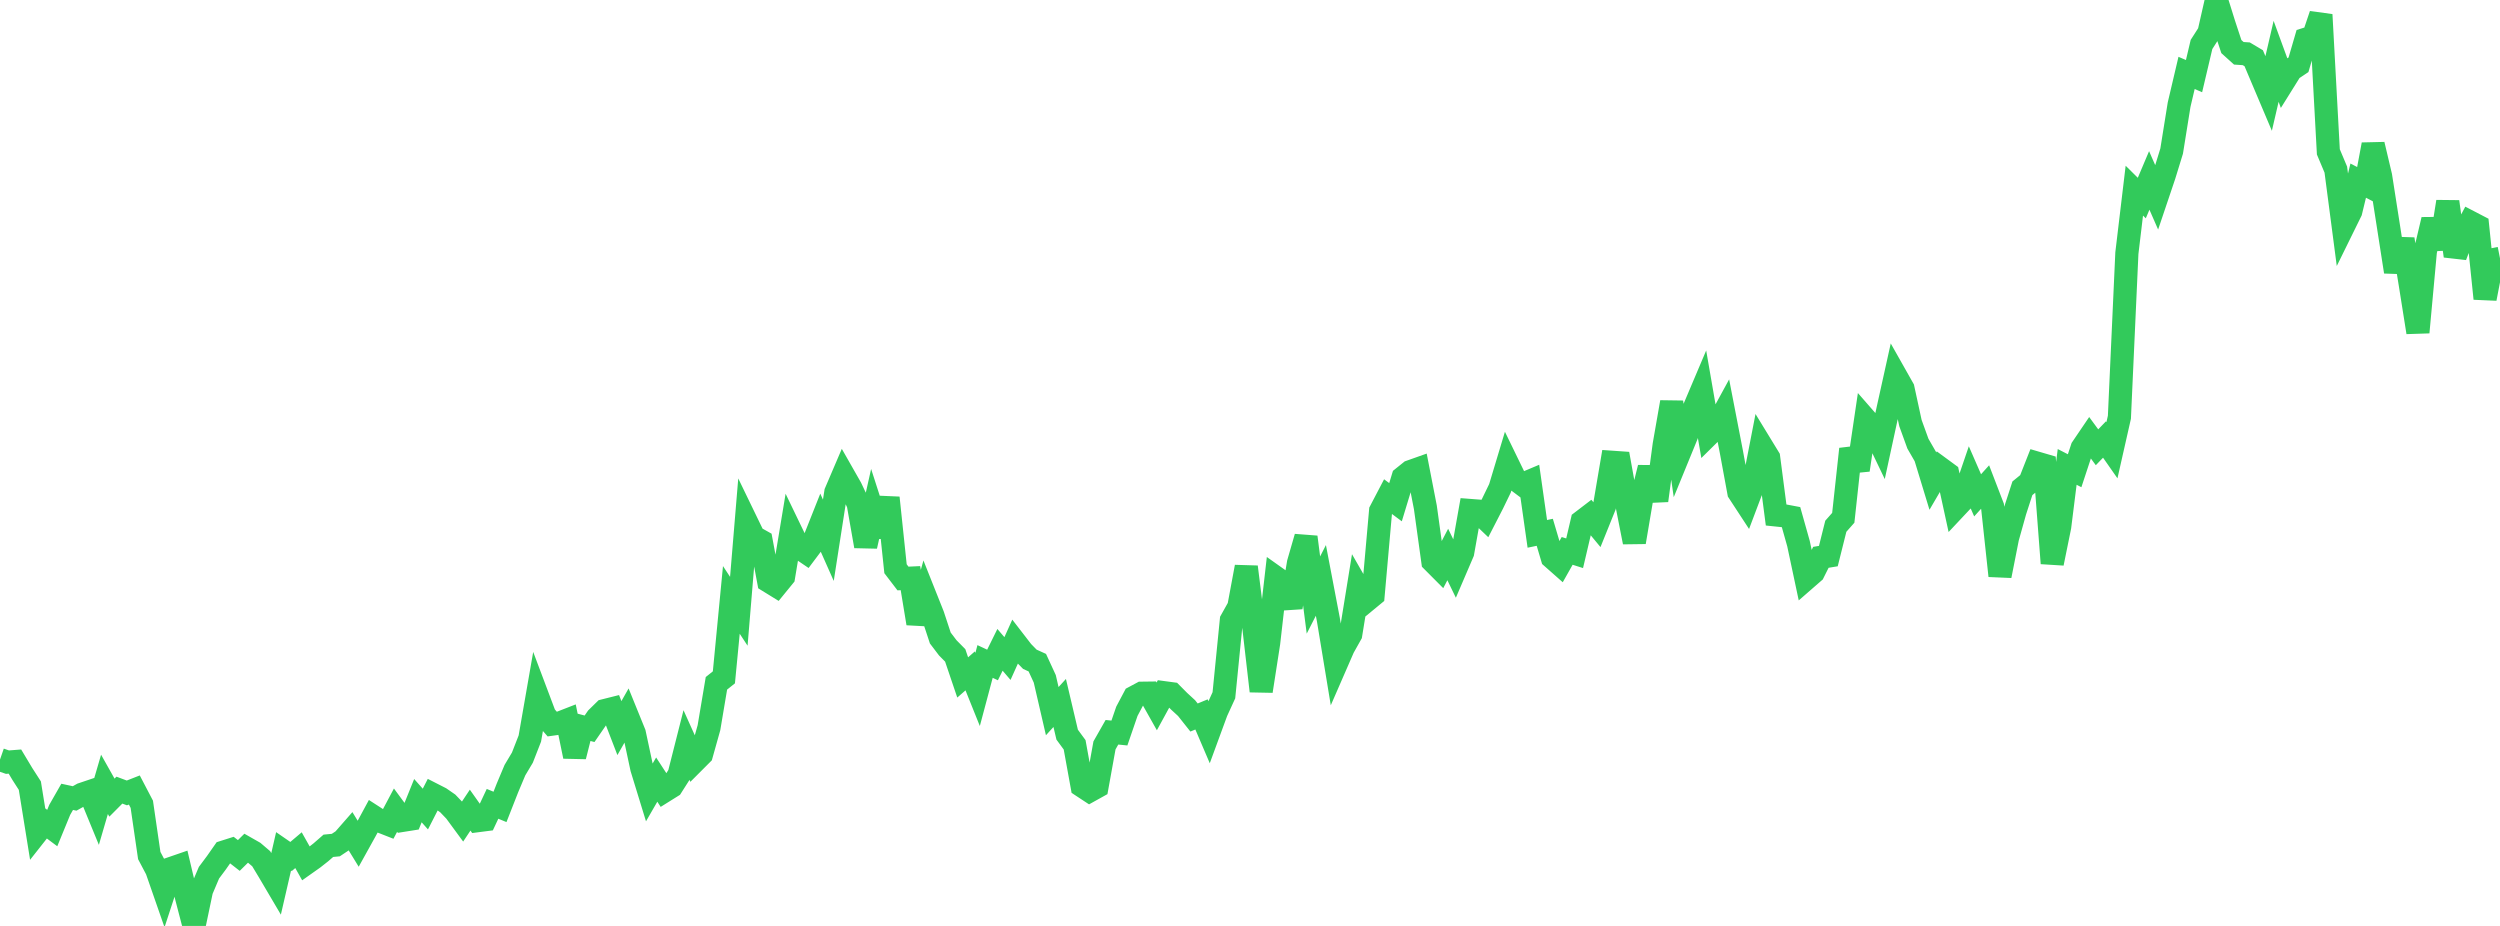 <?xml version="1.0" standalone="no"?>
<!DOCTYPE svg PUBLIC "-//W3C//DTD SVG 1.1//EN" "http://www.w3.org/Graphics/SVG/1.1/DTD/svg11.dtd">

<svg width="135" height="50" viewBox="0 0 135 50" preserveAspectRatio="none" 
  xmlns="http://www.w3.org/2000/svg"
  xmlns:xlink="http://www.w3.org/1999/xlink">


<polyline points="0.0, 41.016 0.403, 41.156 0.806, 41.125 1.209, 41.798 1.612, 42.425 2.015, 44.925 2.418, 44.414 2.821, 44.715 3.224, 43.734 3.627, 43.029 4.03, 43.116 4.433, 42.89 4.836, 42.754 5.239, 43.735 5.642, 42.355 6.045, 43.072 6.448, 42.667 6.851, 42.818 7.254, 42.66 7.657, 43.431 8.06, 46.2 8.463, 46.963 8.866, 48.121 9.269, 46.889 9.672, 46.75 10.075, 48.456 10.478, 50.0 10.881, 48.078 11.284, 47.127 11.687, 46.587 12.09, 46.01 12.493, 45.882 12.896, 46.196 13.299, 45.798 13.701, 46.027 14.104, 46.371 14.507, 47.039 14.91, 47.723 15.313, 45.973 15.716, 46.251 16.119, 45.91 16.522, 46.626 16.925, 46.341 17.328, 46.024 17.731, 45.673 18.134, 45.634 18.537, 45.366 18.94, 44.905 19.343, 45.563 19.746, 44.836 20.149, 44.09 20.552, 44.35 20.955, 44.508 21.358, 43.749 21.761, 44.296 22.164, 44.232 22.567, 43.235 22.97, 43.689 23.373, 42.9 23.776, 43.106 24.179, 43.385 24.582, 43.806 24.985, 44.354 25.388, 43.747 25.791, 44.316 26.194, 44.264 26.597, 43.407 27.0, 43.573 27.403, 42.546 27.806, 41.588 28.209, 40.912 28.612, 39.88 29.015, 37.568 29.418, 38.638 29.821, 39.101 30.224, 39.045 30.627, 38.888 31.03, 40.845 31.433, 39.248 31.836, 39.354 32.239, 38.77 32.642, 38.375 33.045, 38.274 33.448, 39.318 33.851, 38.607 34.254, 39.599 34.657, 41.484 35.06, 42.796 35.463, 42.098 35.866, 42.717 36.269, 42.465 36.672, 41.832 37.075, 40.241 37.478, 41.136 37.881, 40.732 38.284, 39.295 38.687, 36.899 39.09, 36.577 39.493, 32.395 39.896, 33.009 40.299, 28.165 40.701, 28.995 41.104, 29.221 41.507, 31.382 41.91, 31.63 42.313, 31.136 42.716, 28.71 43.119, 29.546 43.522, 29.82 43.925, 29.284 44.328, 28.268 44.731, 29.175 45.134, 26.582 45.537, 25.64 45.94, 26.348 46.343, 27.2 46.746, 29.493 47.149, 27.697 47.552, 28.948 47.955, 26.881 48.358, 30.712 48.761, 31.239 49.164, 31.22 49.567, 33.663 49.97, 32.217 50.373, 33.229 50.776, 34.452 51.179, 34.983 51.582, 35.392 51.985, 36.582 52.388, 36.229 52.791, 37.231 53.194, 35.72 53.597, 35.909 54.0, 35.091 54.403, 35.562 54.806, 34.667 55.209, 35.189 55.612, 35.601 56.015, 35.784 56.418, 36.658 56.821, 38.402 57.224, 37.96 57.627, 39.672 58.03, 40.22 58.433, 42.44 58.836, 42.705 59.239, 42.481 59.642, 40.251 60.045, 39.542 60.448, 39.583 60.851, 38.41 61.254, 37.65 61.657, 37.434 62.06, 37.429 62.463, 38.145 62.866, 37.407 63.269, 37.461 63.672, 37.867 64.075, 38.238 64.478, 38.746 64.881, 38.579 65.284, 39.522 65.687, 38.425 66.09, 37.545 66.493, 33.496 66.896, 32.776 67.299, 30.614 67.701, 33.823 68.104, 37.318 68.507, 34.722 68.91, 31.199 69.313, 31.485 69.716, 32.795 70.119, 30.397 70.522, 29.002 70.925, 32.132 71.328, 31.342 71.731, 33.453 72.134, 35.896 72.537, 34.971 72.94, 34.252 73.343, 31.766 73.746, 32.468 74.149, 32.136 74.552, 27.589 74.955, 26.819 75.358, 27.119 75.761, 25.792 76.164, 25.468 76.567, 25.325 76.97, 27.399 77.373, 30.31 77.776, 30.715 78.179, 29.943 78.582, 30.774 78.985, 29.835 79.388, 27.566 79.791, 27.597 80.194, 27.981 80.597, 27.197 81.0, 26.366 81.403, 25.027 81.806, 25.856 82.209, 26.158 82.612, 25.988 83.015, 28.828 83.418, 28.744 83.821, 30.106 84.224, 30.462 84.627, 29.748 85.03, 29.876 85.433, 28.157 85.836, 27.849 86.239, 28.336 86.642, 27.337 87.045, 24.962 87.448, 24.99 87.851, 27.229 88.254, 29.275 88.657, 26.887 89.06, 25.256 89.463, 27.03 89.866, 24.025 90.269, 21.718 90.672, 24.492 91.075, 23.508 91.478, 22.075 91.881, 21.124 92.284, 23.448 92.687, 23.05 93.09, 22.311 93.493, 24.392 93.896, 26.577 94.299, 27.193 94.701, 26.128 95.104, 24.056 95.507, 24.716 95.91, 27.807 96.313, 27.849 96.716, 27.925 97.119, 29.356 97.522, 31.253 97.925, 30.902 98.328, 30.095 98.731, 30.029 99.134, 28.417 99.537, 27.961 99.94, 24.25 100.343, 25.377 100.746, 22.655 101.149, 23.116 101.552, 23.956 101.955, 22.093 102.358, 20.273 102.761, 20.986 103.164, 22.845 103.567, 23.957 103.97, 24.657 104.373, 25.979 104.776, 25.289 105.179, 25.585 105.582, 27.435 105.985, 27.006 106.388, 25.825 106.791, 26.748 107.194, 26.301 107.597, 27.349 108.0, 31.092 108.403, 29.05 108.806, 27.609 109.209, 26.367 109.612, 26.039 110.015, 25.015 110.418, 25.133 110.821, 30.418 111.224, 28.437 111.627, 25.213 112.03, 25.42 112.433, 24.197 112.836, 23.603 113.239, 24.153 113.642, 23.735 114.045, 24.312 114.448, 22.531 114.851, 13.668 115.254, 10.295 115.657, 10.695 116.06, 9.743 116.463, 10.664 116.866, 9.469 117.269, 8.159 117.672, 5.651 118.075, 3.937 118.478, 4.111 118.881, 2.401 119.284, 1.771 119.687, 0.0 120.09, 1.291 120.493, 2.515 120.896, 2.878 121.299, 2.905 121.701, 3.144 122.104, 4.097 122.507, 5.049 122.91, 3.312 123.313, 4.413 123.716, 3.767 124.119, 3.498 124.522, 2.116 124.925, 1.99 125.328, 0.794 125.731, 8.201 126.134, 9.159 126.537, 12.235 126.94, 11.416 127.343, 9.754 127.746, 9.964 128.149, 7.806 128.552, 9.51 128.955, 12.087 129.358, 14.675 129.761, 12.917 130.164, 15.408 130.567, 17.945 130.97, 13.568 131.373, 11.865 131.776, 13.424 132.179, 10.893 132.582, 13.822 132.985, 12.761 133.388, 12 133.791, 12.21 134.194, 16.124 134.597, 14.03 135.0, 13.95" fill="none" stroke="#32ca5b" stroke-width="1.25"/>

</svg>